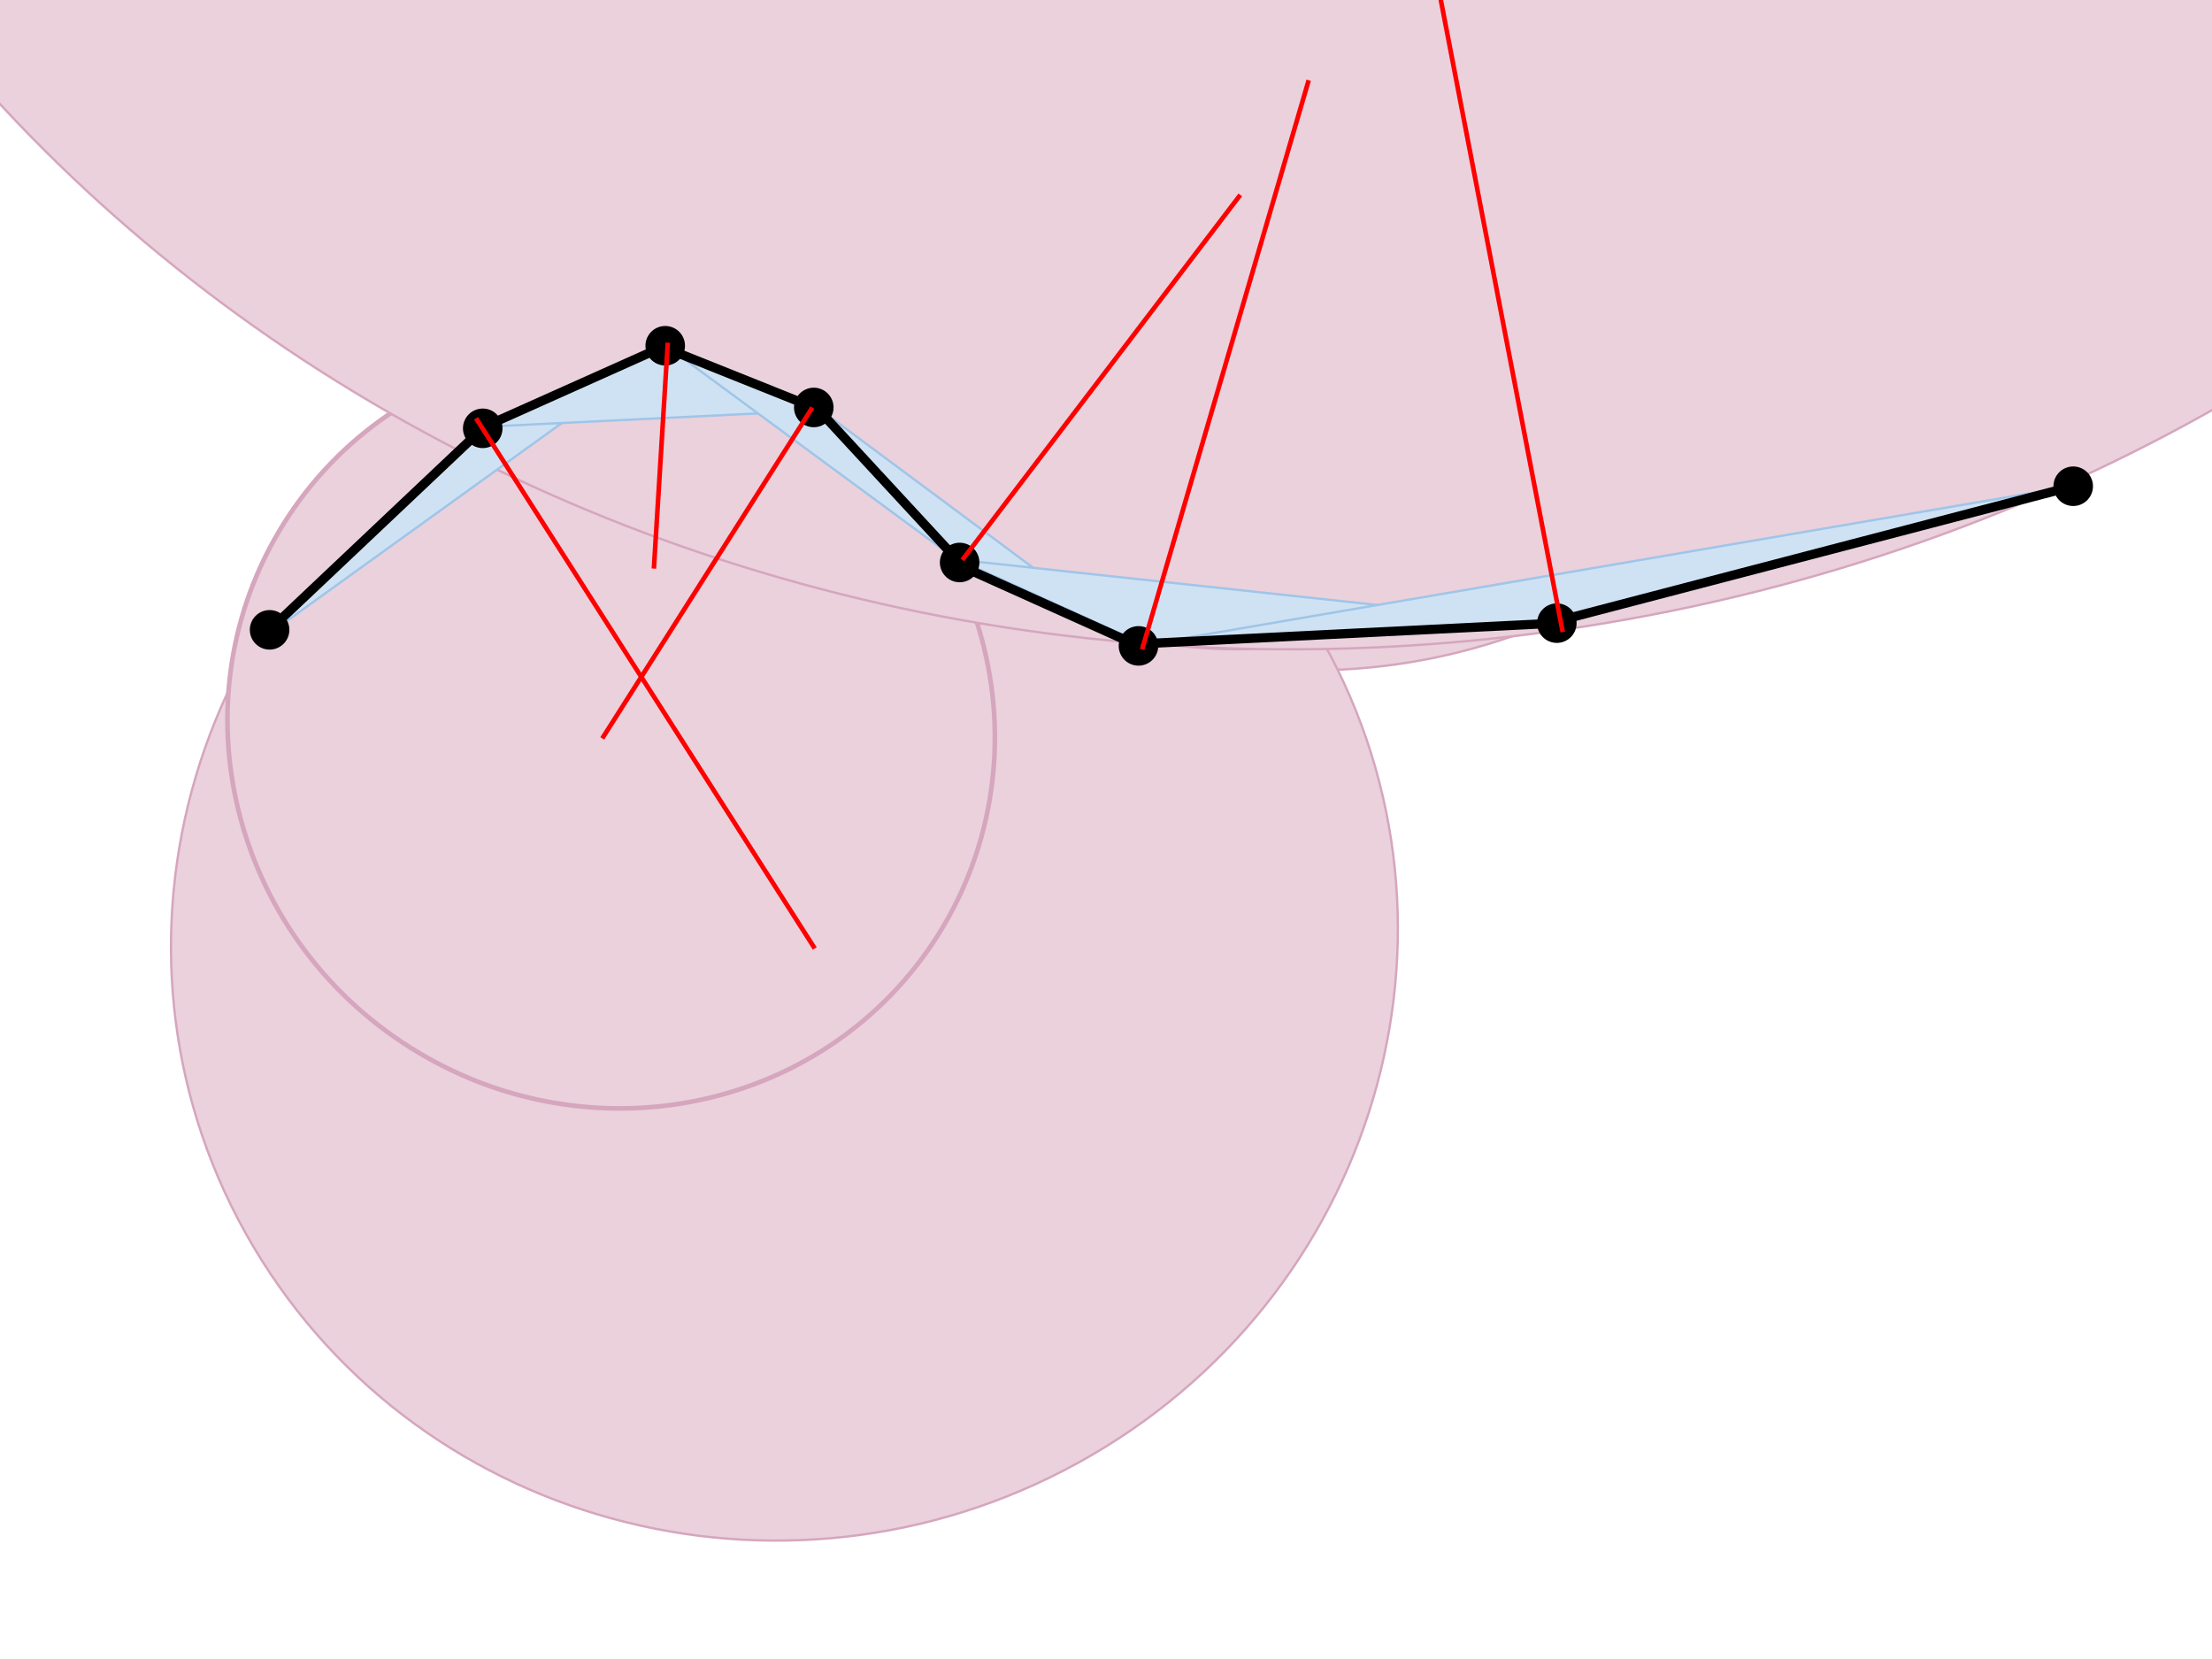 <?xml version="1.0" standalone="yes"?>

<svg version="1.1" viewBox="0.0 0.0 960.0 720.0" fill="none" stroke="none" stroke-linecap="square" stroke-miterlimit="10" xmlns="http://www.w3.org/2000/svg" xmlns:xlink="http://www.w3.org/1999/xlink"><clipPath id="p.0"><path d="m0 0l960.0 0l0 720.0l-960.0 0l0 -720.0z" clip-rule="nonzero"></path></clipPath><g clip-path="url(#p.0)"><path fill="#000000" fill-opacity="0.0" d="m0 0l960.0 0l0 720.0l-960.0 0z" fill-rule="nonzero"></path><path fill="#ead1dc" d="m820.824 100.315l0 0c-37.573 139.263 -183.027 220.119 -324.882 180.598l0 0c-68.121 -18.979 -126.284 -63.746 -161.695 -124.455c-35.41 -60.709 -45.167 -132.385 -27.124 -199.261l0 0c37.573 -139.263 183.027 -220.119 324.882 -180.598l0 0c141.855 39.521 226.392 184.454 188.819 323.717z" fill-rule="nonzero"></path><path stroke="#d5a6bd" stroke-width="1.0" stroke-linejoin="round" stroke-linecap="butt" d="m820.824 100.315l0 0c-37.573 139.263 -183.027 220.119 -324.882 180.598l0 0c-68.121 -18.979 -126.284 -63.746 -161.695 -124.455c-35.41 -60.709 -45.167 -132.385 -27.124 -199.261l0 0c37.573 -139.263 183.027 -220.119 324.882 -180.598l0 0c141.855 39.521 226.392 184.454 188.819 323.717z" fill-rule="nonzero"></path><path fill="#ead1dc" d="m110.026 541.151l0 0c-73.615 -124.034 -30.134 -284.661 97.118 -358.772l0 0c61.108 -35.589 133.757 -46.059 201.964 -29.107c68.207 16.952 126.386 59.938 161.737 119.501l0 0c73.615 124.034 30.133 284.661 -97.118 358.772l0 0c-127.252 74.111 -290.086 33.64 -363.701 -90.394z" fill-rule="nonzero"></path><path stroke="#d5a6bd" stroke-width="1.0" stroke-linejoin="round" stroke-linecap="butt" d="m110.026 541.151l0 0c-73.615 -124.034 -30.134 -284.661 97.118 -358.772l0 0c61.108 -35.589 133.757 -46.059 201.964 -29.107c68.207 16.952 126.386 59.938 161.737 119.501l0 0c73.615 124.034 30.133 284.661 -97.118 358.772l0 0c-127.252 74.111 -290.086 33.64 -363.701 -90.394z" fill-rule="nonzero"></path><path fill="#ead1dc" d="m692.119 203.283l0 0c-62.978 86.174 -185.595 103.61 -273.874 38.945l0 0c-42.393 -31.053 -71.035 -77.274 -79.627 -128.493c-8.591 -51.22 3.573 -103.243 33.816 -144.625l0 0c62.978 -86.174 185.595 -103.61 273.874 -38.945l0 0c88.279 64.665 108.789 186.944 45.811 273.118z" fill-rule="nonzero"></path><path stroke="#d5a6bd" stroke-width="2.0" stroke-linejoin="round" stroke-linecap="butt" d="m692.119 203.283l0 0c-62.978 86.174 -185.595 103.61 -273.874 38.945l0 0c-42.393 -31.053 -71.035 -77.274 -79.627 -128.493c-8.591 -51.22 3.573 -103.243 33.816 -144.625l0 0c62.978 -86.174 185.595 -103.61 273.874 -38.945l0 0c88.279 64.665 108.789 186.944 45.811 273.118z" fill-rule="nonzero"></path><path fill="#ead1dc" d="m191.193 238.77l0 0c2.261 -51.48 46.391 -91.351 98.567 -89.055l0 0c25.056 1.103 48.654 11.981 65.603 30.241c16.949 18.26 25.861 42.407 24.775 67.129l0 0c-2.261 51.48 -46.391 91.351 -98.567 89.055l0 0c-52.176 -2.296 -92.639 -45.89 -90.378 -97.37z" fill-rule="nonzero"></path><path stroke="#d5a6bd" stroke-width="2.0" stroke-linejoin="round" stroke-linecap="butt" d="m191.193 238.77l0 0c2.261 -51.48 46.391 -91.351 98.567 -89.055l0 0c25.056 1.103 48.654 11.981 65.603 30.241c16.949 18.26 25.861 42.407 24.775 67.129l0 0c-2.261 51.48 -46.391 91.351 -98.567 89.055l0 0c-52.176 -2.296 -92.639 -45.89 -90.378 -97.37z" fill-rule="nonzero"></path><path fill="#ead1dc" d="m123.125 227.269l0 0c47.923 -76.537 150.404 -98.718 228.898 -49.543l0 0c37.694 23.615 64.702 60.863 75.083 103.55c10.381 42.687 3.284 87.317 -19.729 124.072l0 0c-47.923 76.537 -150.404 98.718 -228.898 49.543l0 0c-78.494 -49.175 -103.277 -151.085 -55.354 -227.622z" fill-rule="nonzero"></path><path stroke="#d5a6bd" stroke-width="2.0" stroke-linejoin="round" stroke-linecap="butt" d="m123.125 227.269l0 0c47.923 -76.537 150.404 -98.718 228.898 -49.543l0 0c37.694 23.615 64.702 60.863 75.083 103.55c10.381 42.687 3.284 87.317 -19.729 124.072l0 0c-47.923 76.537 -150.404 98.718 -228.898 49.543l0 0c-78.494 -49.175 -103.277 -151.085 -55.354 -227.622z" fill-rule="nonzero"></path><path fill="#ead1dc" d="m1315.711 -504.986l0 0c56.481 371.109 -229.02 719.573 -637.685 778.315l0 0c-408.665 58.742 -785.74 -194.481 -842.22 -565.591l0 0c-56.481 -371.109 229.02 -719.573 637.685 -778.315l0 0c408.665 -58.742 785.74 194.481 842.22 565.591z" fill-rule="nonzero"></path><path stroke="#d5a6bd" stroke-width="1.0" stroke-linejoin="round" stroke-linecap="butt" d="m1315.711 -504.986l0 0c56.481 371.109 -229.02 719.573 -637.685 778.315l0 0c-408.665 58.742 -785.74 -194.481 -842.22 -565.591l0 0c-56.481 -371.109 229.02 -719.573 637.685 -778.315l0 0c408.665 -58.742 785.74 194.481 842.22 565.591z" fill-rule="nonzero"></path><path fill="#cfe2f3" d="m117.939 274.208l93.387 -88.301l78.141 -35.164z" fill-rule="nonzero"></path><path stroke="#9fc5e8" stroke-width="1.0" stroke-linejoin="round" stroke-linecap="butt" d="m117.939 274.208l93.387 -88.301l78.141 -35.164z" fill-rule="nonzero"></path><path fill="#cfe2f3" d="m207.755 185.339l81.017 -35.062l66.385 27.849z" fill-rule="nonzero"></path><path stroke="#9fc5e8" stroke-width="1.0" stroke-linejoin="round" stroke-linecap="butt" d="m207.755 185.339l81.017 -35.062l66.385 27.849z" fill-rule="nonzero"></path><path fill="#000000" fill-opacity="0.0" d="m110.769 279.241l104.976 -99.244" fill-rule="nonzero"></path><path stroke="#000000" stroke-width="4.0" stroke-linejoin="round" stroke-linecap="butt" d="m121.785 268.826l82.944 -78.415" fill-rule="evenodd"></path><path fill="#000000" stroke="#000000" stroke-width="4.0" stroke-linecap="butt" d="m112.222 277.867c-2.497 -2.641 -2.38 -6.805 0.261 -9.302c2.641 -2.497 6.805 -2.38 9.302 0.261c2.497 2.641 2.38 6.805 -0.261 9.302c-2.641 2.497 -6.805 2.38 -9.302 -0.261z" fill-rule="nonzero"></path><path fill="#000000" stroke="#000000" stroke-width="4.0" stroke-linecap="butt" d="m214.292 181.371c2.497 2.641 2.38 6.805 -0.261 9.302c-2.641 2.497 -6.805 2.38 -9.302 -0.261c-2.497 -2.641 -2.38 -6.805 0.261 -9.302c2.641 -2.497 6.805 -2.38 9.302 0.261z" fill-rule="nonzero"></path><path fill="#000000" fill-opacity="0.0" d="m296.538 146.548l-87.528 39.181" fill-rule="nonzero"></path><path stroke="#000000" stroke-width="4.0" stroke-linejoin="round" stroke-linecap="butt" d="m282.701 152.742l-73.691 32.987" fill-rule="evenodd"></path><path fill="#000000" stroke="#000000" stroke-width="4.0" stroke-linecap="butt" d="m294.713 147.365c1.485 3.317 -4.272461E-4 7.209 -3.317 8.694c-3.317 1.485 -7.209 -4.4250488E-4 -8.694 -3.317c-1.485 -3.317 4.5776367E-4 -7.209 3.317 -8.694c3.317 -1.485 7.209 4.272461E-4 8.694 3.317z" fill-rule="nonzero"></path><path fill="#cfe2f3" d="m289.687 150.527l63.373 26.078l63.241 67.088z" fill-rule="nonzero"></path><path stroke="#9fc5e8" stroke-width="1.0" stroke-linejoin="round" stroke-linecap="butt" d="m289.687 150.527l63.373 26.078l63.241 67.088z" fill-rule="nonzero"></path><path fill="#cfe2f3" d="m354.565 176.735l61.91 69.313l78.405 34.907z" fill-rule="nonzero"></path><path stroke="#9fc5e8" stroke-width="1.0" stroke-linejoin="round" stroke-linecap="butt" d="m354.565 176.735l61.91 69.313l78.405 34.907z" fill-rule="nonzero"></path><path fill="#000000" fill-opacity="0.0" d="m286.152 150.01l74.992 30.016" fill-rule="nonzero"></path><path stroke="#000000" stroke-width="4.0" stroke-linejoin="round" stroke-linecap="butt" d="m286.152 150.01l60.918 24.382" fill-rule="evenodd"></path><path fill="#000000" stroke="#000000" stroke-width="4.0" stroke-linecap="butt" d="m359.288 179.282c-1.35 3.374 -5.18 5.014 -8.554 3.664c-3.374 -1.35 -5.014 -5.18 -3.664 -8.554c1.35 -3.374 5.18 -5.014 8.554 -3.664c3.374 1.35 5.014 5.18 3.664 8.554z" fill-rule="nonzero"></path><path fill="#cfe2f3" d="m677.025 271.123l-181.249 8.249l-79.822 -36.438z" fill-rule="nonzero"></path><path stroke="#9fc5e8" stroke-width="1.0" stroke-linejoin="round" stroke-linecap="butt" d="m677.025 271.123l-181.249 8.249l-79.822 -36.438z" fill-rule="nonzero"></path><path fill="#000000" fill-opacity="0.0" d="m354.808 177.411l67.496 73.008" fill-rule="nonzero"></path><path stroke="#000000" stroke-width="4.0" stroke-linejoin="round" stroke-linecap="butt" d="m354.808 177.411l57.205 61.876" fill-rule="evenodd"></path><path fill="#000000" stroke="#000000" stroke-width="4.0" stroke-linecap="butt" d="m420.947 248.951c-2.668 2.467 -6.831 2.304 -9.298 -0.365c-2.467 -2.668 -2.304 -6.831 0.365 -9.298c2.668 -2.467 6.831 -2.304 9.298 0.365c2.467 2.668 2.304 6.831 -0.365 9.298z" fill-rule="nonzero"></path><path fill="#000000" fill-opacity="0.0" d="m417.982 246.068l83.937 37.764" fill-rule="nonzero"></path><path stroke="#000000" stroke-width="4.0" stroke-linejoin="round" stroke-linecap="butt" d="m417.982 246.068l70.112 31.544" fill-rule="evenodd"></path><path fill="#000000" stroke="#000000" stroke-width="4.0" stroke-linecap="butt" d="m500.095 283.011c-1.491 3.314 -5.386 4.792 -8.7 3.301c-3.314 -1.491 -4.792 -5.386 -3.301 -8.7c1.491 -3.314 5.386 -4.792 8.7 -3.301c3.314 1.491 4.792 5.386 3.301 8.7z" fill-rule="nonzero"></path><path fill="#cfe2f3" d="m899.341 210.947l-222.591 58.588l-181.062 10.514z" fill-rule="nonzero"></path><path stroke="#9fc5e8" stroke-width="1.0" stroke-linejoin="round" stroke-linecap="butt" d="m899.341 210.947l-222.591 58.588l-181.062 10.514z" fill-rule="nonzero"></path><path fill="#000000" fill-opacity="0.0" d="m498.462 279.241l185.764 -9.228" fill-rule="nonzero"></path><path stroke="#000000" stroke-width="4.0" stroke-linejoin="round" stroke-linecap="butt" d="m498.462 279.241l170.622 -8.476" fill-rule="evenodd"></path><path fill="#000000" stroke="#000000" stroke-width="4.0" stroke-linecap="butt" d="m682.228 270.112c0.18 3.63 -2.616 6.718 -6.245 6.898c-3.63 0.18 -6.718 -2.616 -6.898 -6.245c-0.18 -3.63 2.616 -6.718 6.245 -6.898c3.63 -0.18 6.718 2.616 6.898 6.245z" fill-rule="nonzero"></path><path fill="#000000" fill-opacity="0.0" d="m678.462 268.855l229.606 -60" fill-rule="nonzero"></path><path stroke="#000000" stroke-width="4.0" stroke-linejoin="round" stroke-linecap="butt" d="m678.462 268.855l214.939 -56.167" fill-rule="evenodd"></path><path fill="#000000" stroke="#000000" stroke-width="4.0" stroke-linecap="butt" d="m906.133 209.361c0.919 3.516 -1.187 7.111 -4.703 8.03c-3.516 0.919 -7.111 -1.187 -8.03 -4.703c-0.919 -3.516 1.187 -7.111 4.703 -8.03c3.516 -0.919 7.111 1.187 8.03 4.703z" fill-rule="nonzero"></path><path fill="#000000" fill-opacity="0.0" d="m289.76 149.715l-5.921 96.063" fill-rule="nonzero"></path><path stroke="#ff0000" stroke-width="2.0" stroke-linejoin="round" stroke-linecap="butt" d="m289.76 149.715l-5.921 96.063" fill-rule="nonzero"></path><path fill="#000000" fill-opacity="0.0" d="m207.144 182.38l145.921 228.409" fill-rule="nonzero"></path><path stroke="#ff0000" stroke-width="2.0" stroke-linejoin="round" stroke-linecap="butt" d="m207.144 182.38l145.921 228.409" fill-rule="nonzero"></path><path fill="#000000" fill-opacity="0.0" d="m352.023 177.726l-90.11 141.89" fill-rule="nonzero"></path><path stroke="#ff0000" stroke-width="2.0" stroke-linejoin="round" stroke-linecap="butt" d="m352.023 177.726l-90.11 141.89" fill-rule="nonzero"></path><path fill="#000000" fill-opacity="0.0" d="m418.245 242.228l119.433 -156.85" fill-rule="nonzero"></path><path stroke="#ff0000" stroke-width="2.0" stroke-linejoin="round" stroke-linecap="butt" d="m418.245 242.228l119.433 -156.85" fill-rule="nonzero"></path><path fill="#000000" fill-opacity="0.0" d="m495.942 280.914l71.748 -245.134" fill-rule="nonzero"></path><path stroke="#ff0000" stroke-width="2.0" stroke-linejoin="round" stroke-linecap="butt" d="m495.942 280.914l71.748 -245.134" fill-rule="nonzero"></path><path fill="#000000" fill-opacity="0.0" d="m678.027 273.329l-136.882 -709.701" fill-rule="nonzero"></path><path stroke="#ff0000" stroke-width="2.0" stroke-linejoin="round" stroke-linecap="butt" d="m678.027 273.329l-136.882 -709.701" fill-rule="nonzero"></path></g></svg>

